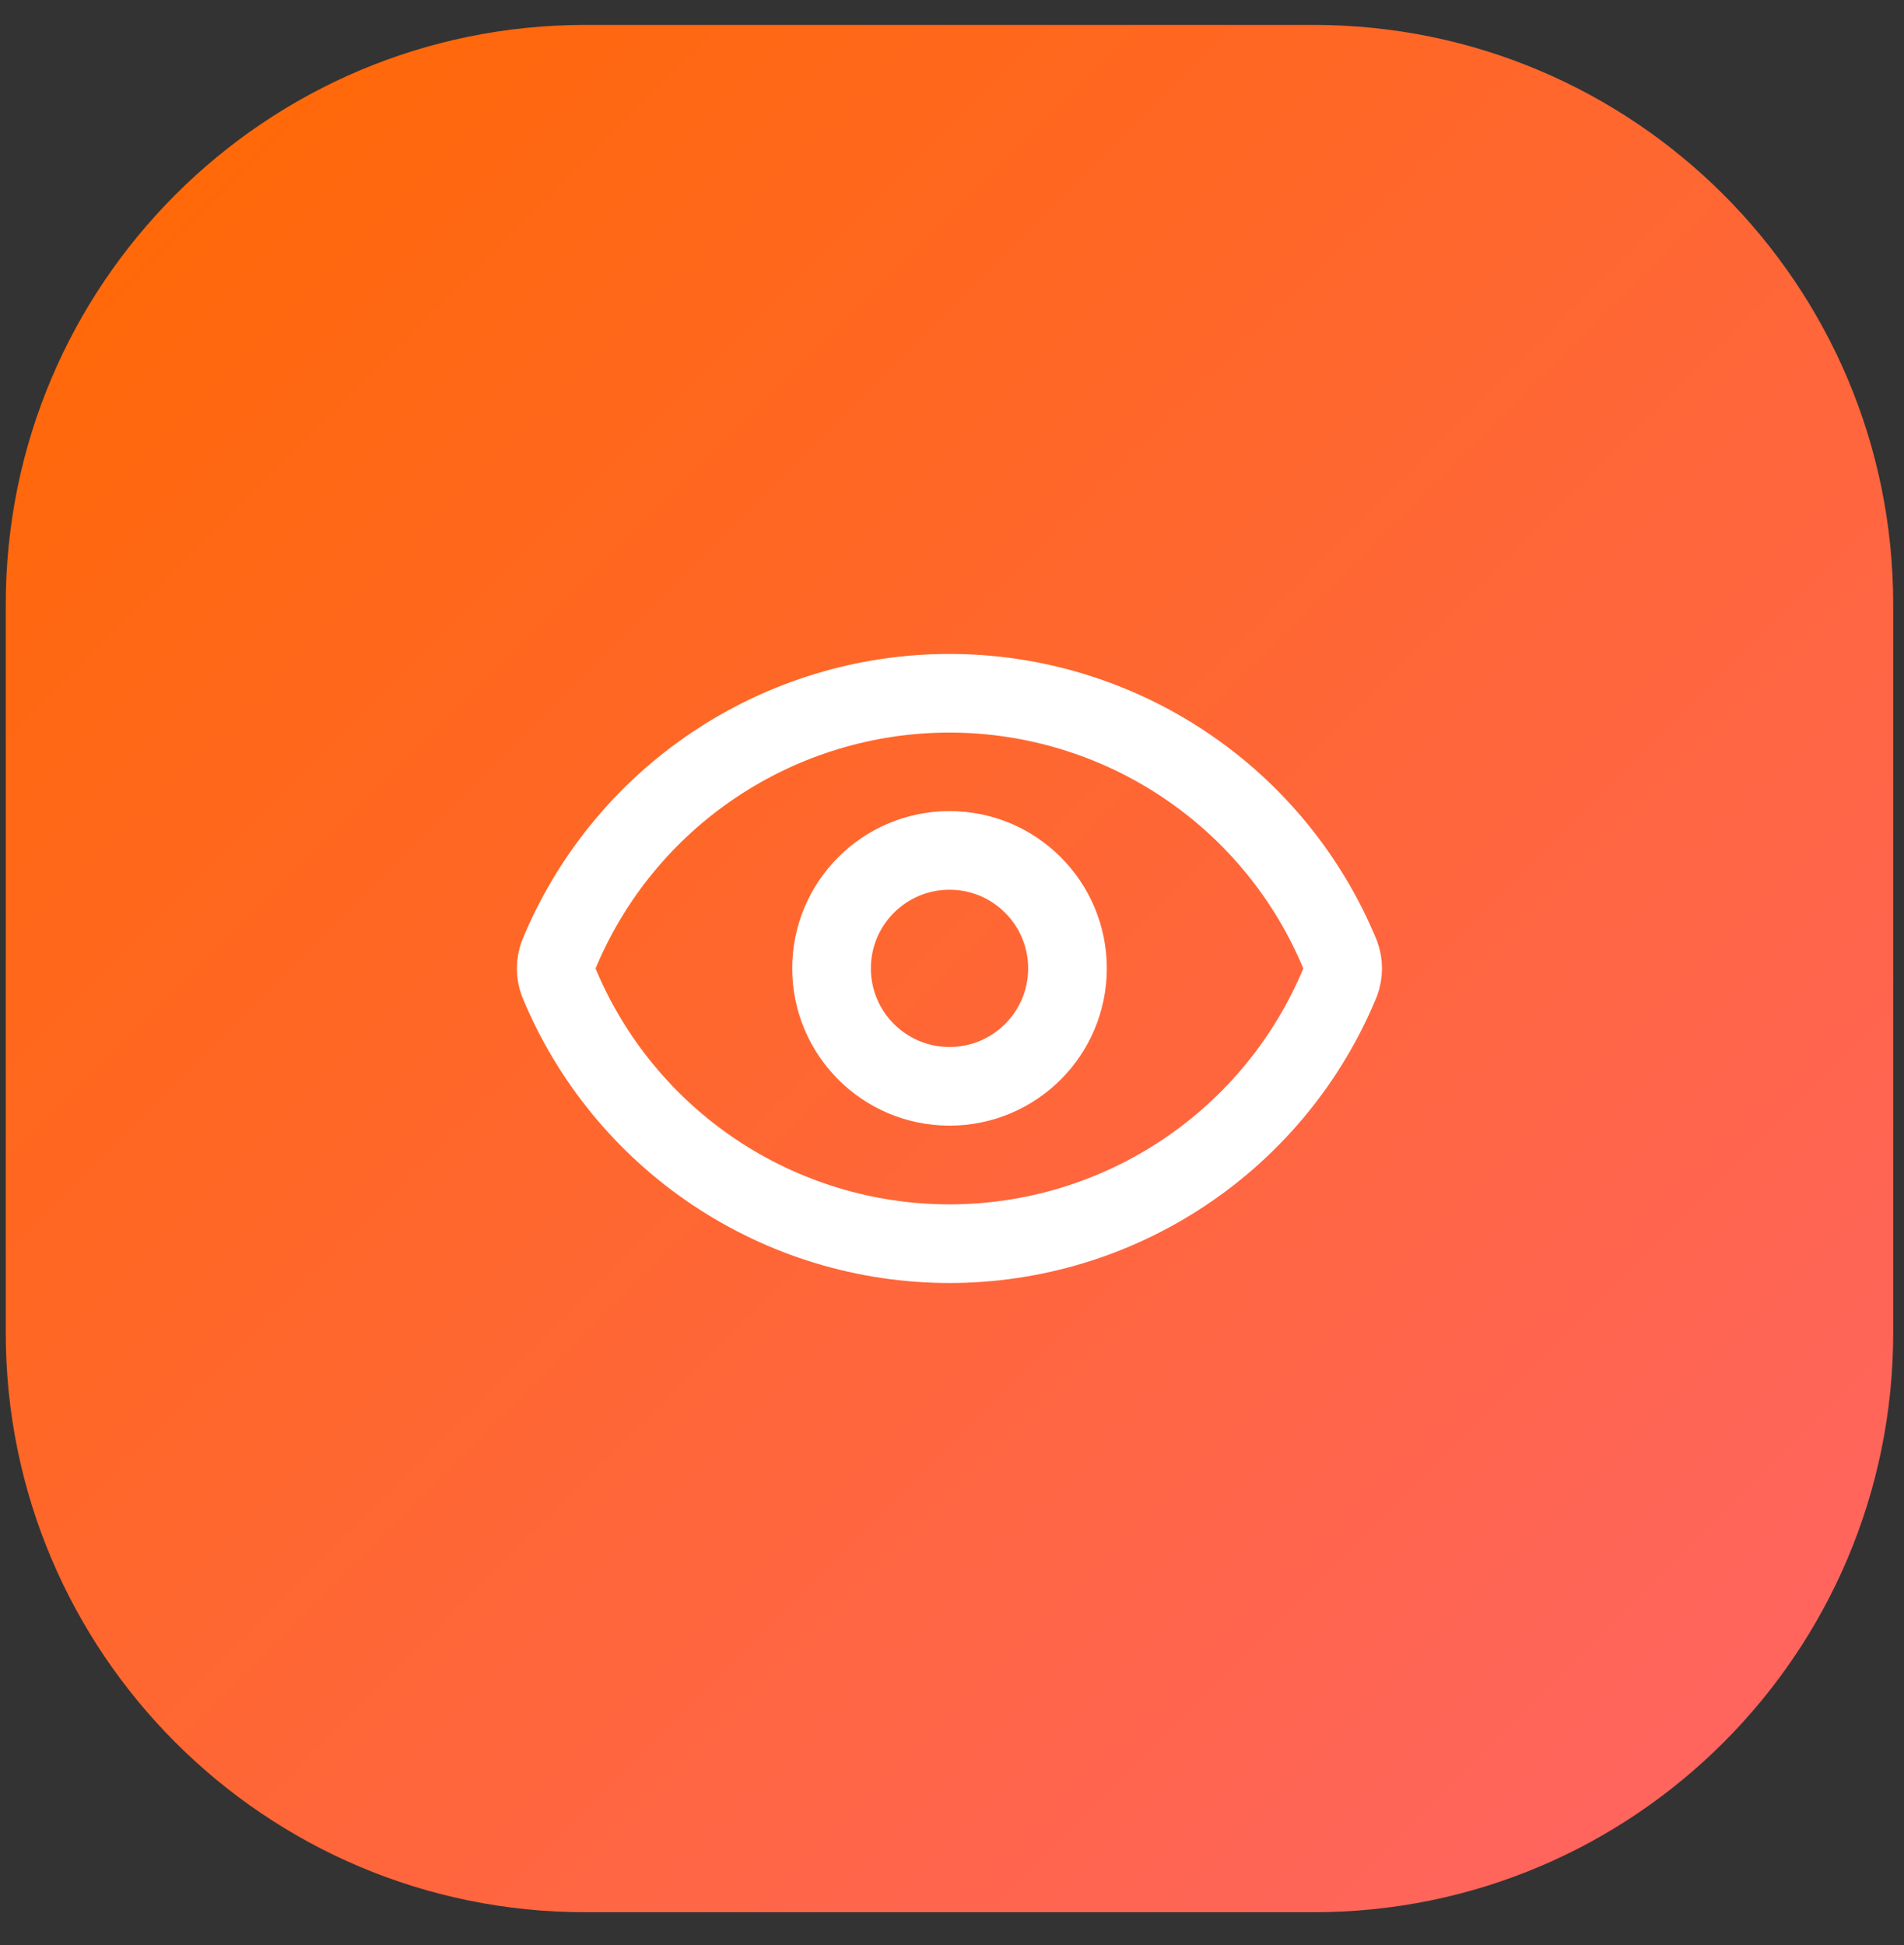 <svg width="46" height="47" viewBox="0 0 46 47" fill="none" xmlns="http://www.w3.org/2000/svg">
<rect x="0" y="0" width="46" height="47" fill="#333333" stroke="none"/>
<path d="M0.139 14.602C0.139 6.87 6.407 0.602 14.139 0.602H31.739C39.471 0.602 45.739 6.87 45.739 14.602V32.202C45.739 39.934 39.471 46.202 31.739 46.202H14.139C6.407 46.202 0.139 39.934 0.139 32.202V14.602Z" fill="url(#paint0_linear_6388_5773)"/>
<path d="M13.497 23.73C13.418 23.517 13.418 23.282 13.497 23.069C14.268 21.199 15.577 19.6 17.258 18.476C18.939 17.351 20.916 16.75 22.938 16.75C24.96 16.75 26.938 17.351 28.618 18.476C30.299 19.6 31.608 21.199 32.379 23.069C32.458 23.282 32.458 23.517 32.379 23.73C31.608 25.6 30.299 27.198 28.618 28.323C26.938 29.448 24.96 30.049 22.938 30.049C20.916 30.049 18.939 29.448 17.258 28.323C15.577 27.198 14.268 25.6 13.497 23.73Z" stroke="white" stroke-width="1.9" stroke-linecap="round" stroke-linejoin="round"/>
<path d="M22.94 26.247C24.514 26.247 25.79 24.971 25.79 23.397C25.79 21.823 24.514 20.547 22.94 20.547C21.366 20.547 20.09 21.823 20.09 23.397C20.09 24.971 21.366 26.247 22.94 26.247Z" stroke="white" stroke-width="1.9" stroke-linecap="round" stroke-linejoin="round"/>
<defs>
<linearGradient id="paint0_linear_6388_5773" x1="0.139" y1="0.602" x2="45.739" y2="46.202" gradientUnits="userSpaceOnUse">
<stop stop-color="#FF6900"/>
<stop offset="1" stop-color="#FF6467"/>
</linearGradient>
</defs>
</svg>
